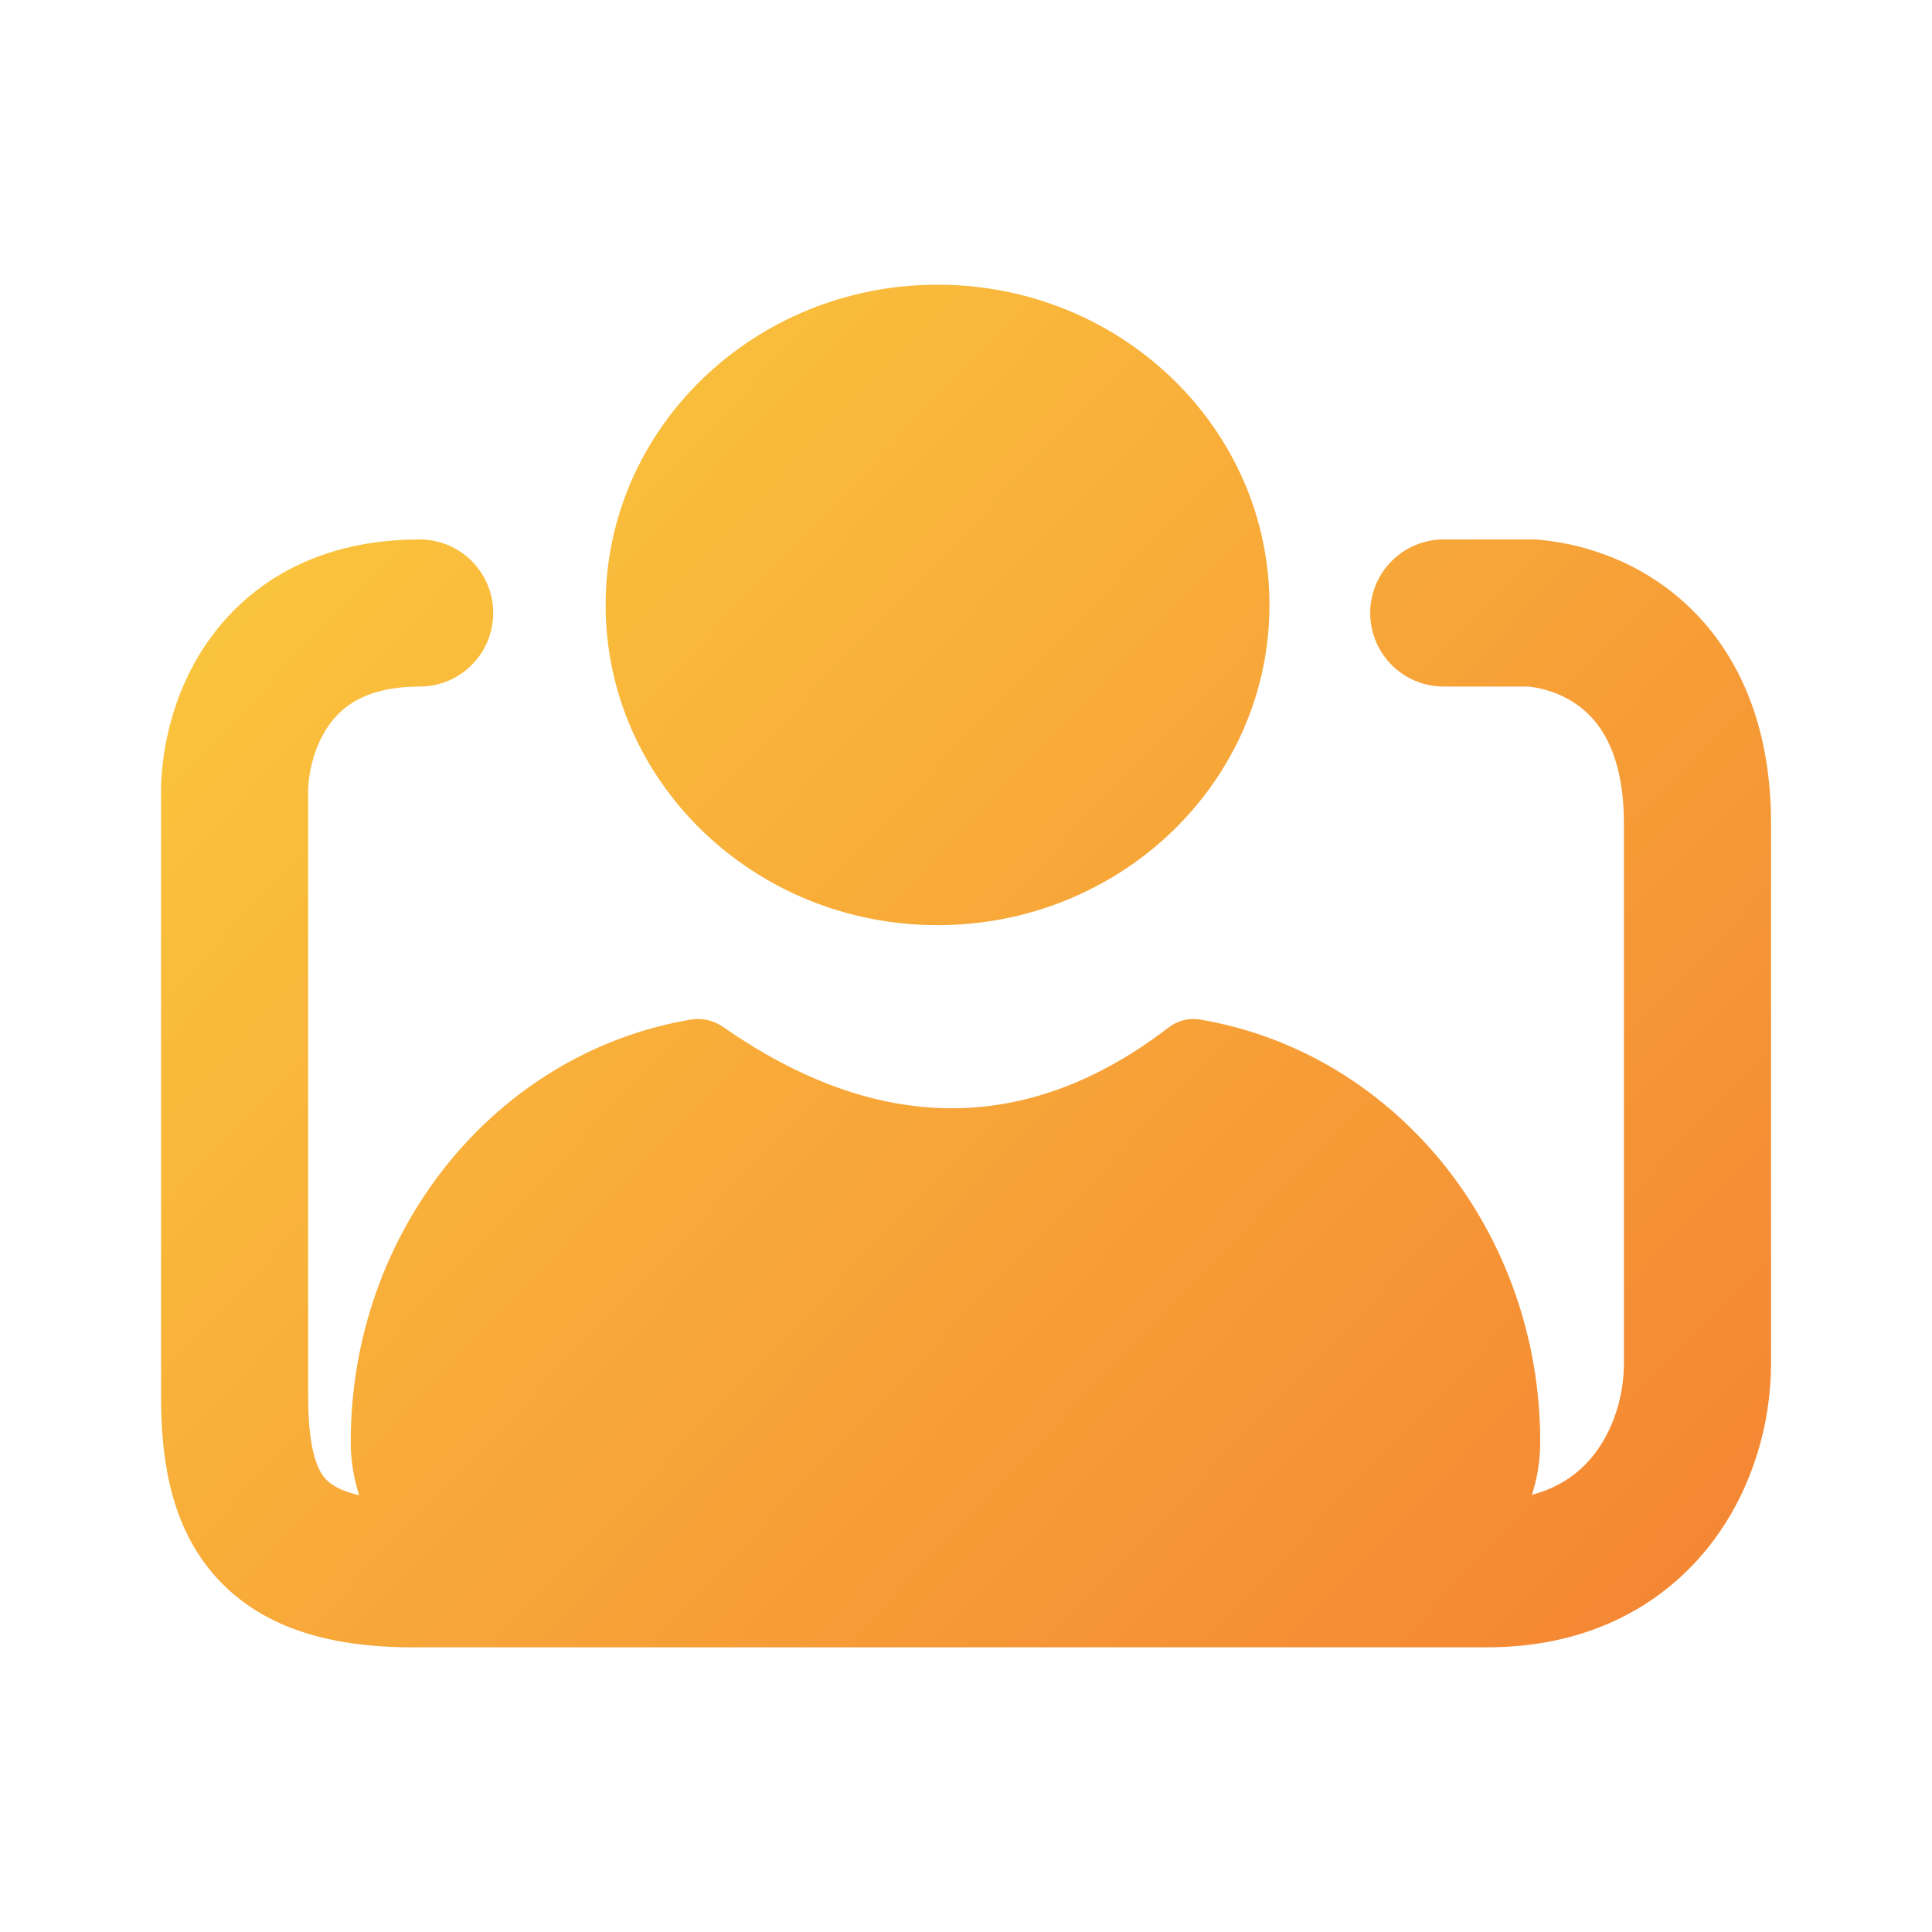 <svg width="28" height="28" viewBox="0 0 28 28" fill="none" xmlns="http://www.w3.org/2000/svg">
<g id="OnlineClass">
<g id="Vector">
<path d="M13.588 13.408C16.245 13.408 18.398 11.33 18.398 8.767C18.398 6.204 16.245 4.126 13.588 4.126C10.931 4.126 8.777 6.204 8.777 8.767C8.777 11.33 10.931 13.408 13.588 13.408Z" fill="url(#paint0_linear_774_8091)"/>
<path d="M10.014 14.776C7.173 15.256 5.083 17.85 5.083 20.896C5.083 21.167 5.126 21.427 5.205 21.67C4.887 21.597 4.761 21.485 4.706 21.42C4.585 21.277 4.466 20.966 4.466 20.232V11.548L4.466 11.531C4.457 11.26 4.536 10.834 4.769 10.507C4.96 10.238 5.309 9.95 6.082 9.95C6.67 9.95 7.148 9.473 7.148 8.884C7.148 8.295 6.67 7.818 6.082 7.818C4.64 7.818 3.634 8.424 3.031 9.272C2.475 10.054 2.318 10.958 2.334 11.581V20.232C2.334 21.068 2.443 22.045 3.079 22.797C3.75 23.59 4.773 23.874 5.976 23.874H21.555C22.97 23.874 24.038 23.307 24.732 22.456C25.397 21.639 25.667 20.628 25.667 19.763V11.929C25.667 10.584 25.241 9.558 24.539 8.854C23.856 8.17 23.005 7.884 22.3 7.822L22.254 7.818H20.924C20.335 7.818 19.858 8.295 19.858 8.884C19.858 9.473 20.335 9.95 20.924 9.95H22.154C22.454 9.984 22.781 10.111 23.03 10.36C23.271 10.602 23.535 11.053 23.535 11.929V19.763C23.535 20.223 23.385 20.734 23.079 21.109C22.888 21.343 22.613 21.555 22.202 21.664C22.28 21.423 22.322 21.165 22.322 20.896C22.322 17.85 20.232 15.256 17.392 14.776C17.229 14.748 17.064 14.793 16.933 14.893C14.877 16.472 12.703 16.434 10.48 14.883C10.344 14.789 10.177 14.748 10.014 14.776Z" fill="url(#paint1_linear_774_8091)"/>
</g>
</g>
<defs>
<linearGradient id="paint0_linear_774_8091" x1="2.333" y1="4.126" x2="24.376" y2="25.223" gradientUnits="userSpaceOnUse">
<stop stop-color="#FBCD3E"/>
<stop offset="1" stop-color="#F48333"/>
</linearGradient>
<linearGradient id="paint1_linear_774_8091" x1="2.333" y1="4.126" x2="24.376" y2="25.223" gradientUnits="userSpaceOnUse">
<stop stop-color="#FBCD3E"/>
<stop offset="1" stop-color="#F48333"/>
</linearGradient>
</defs>
</svg>
